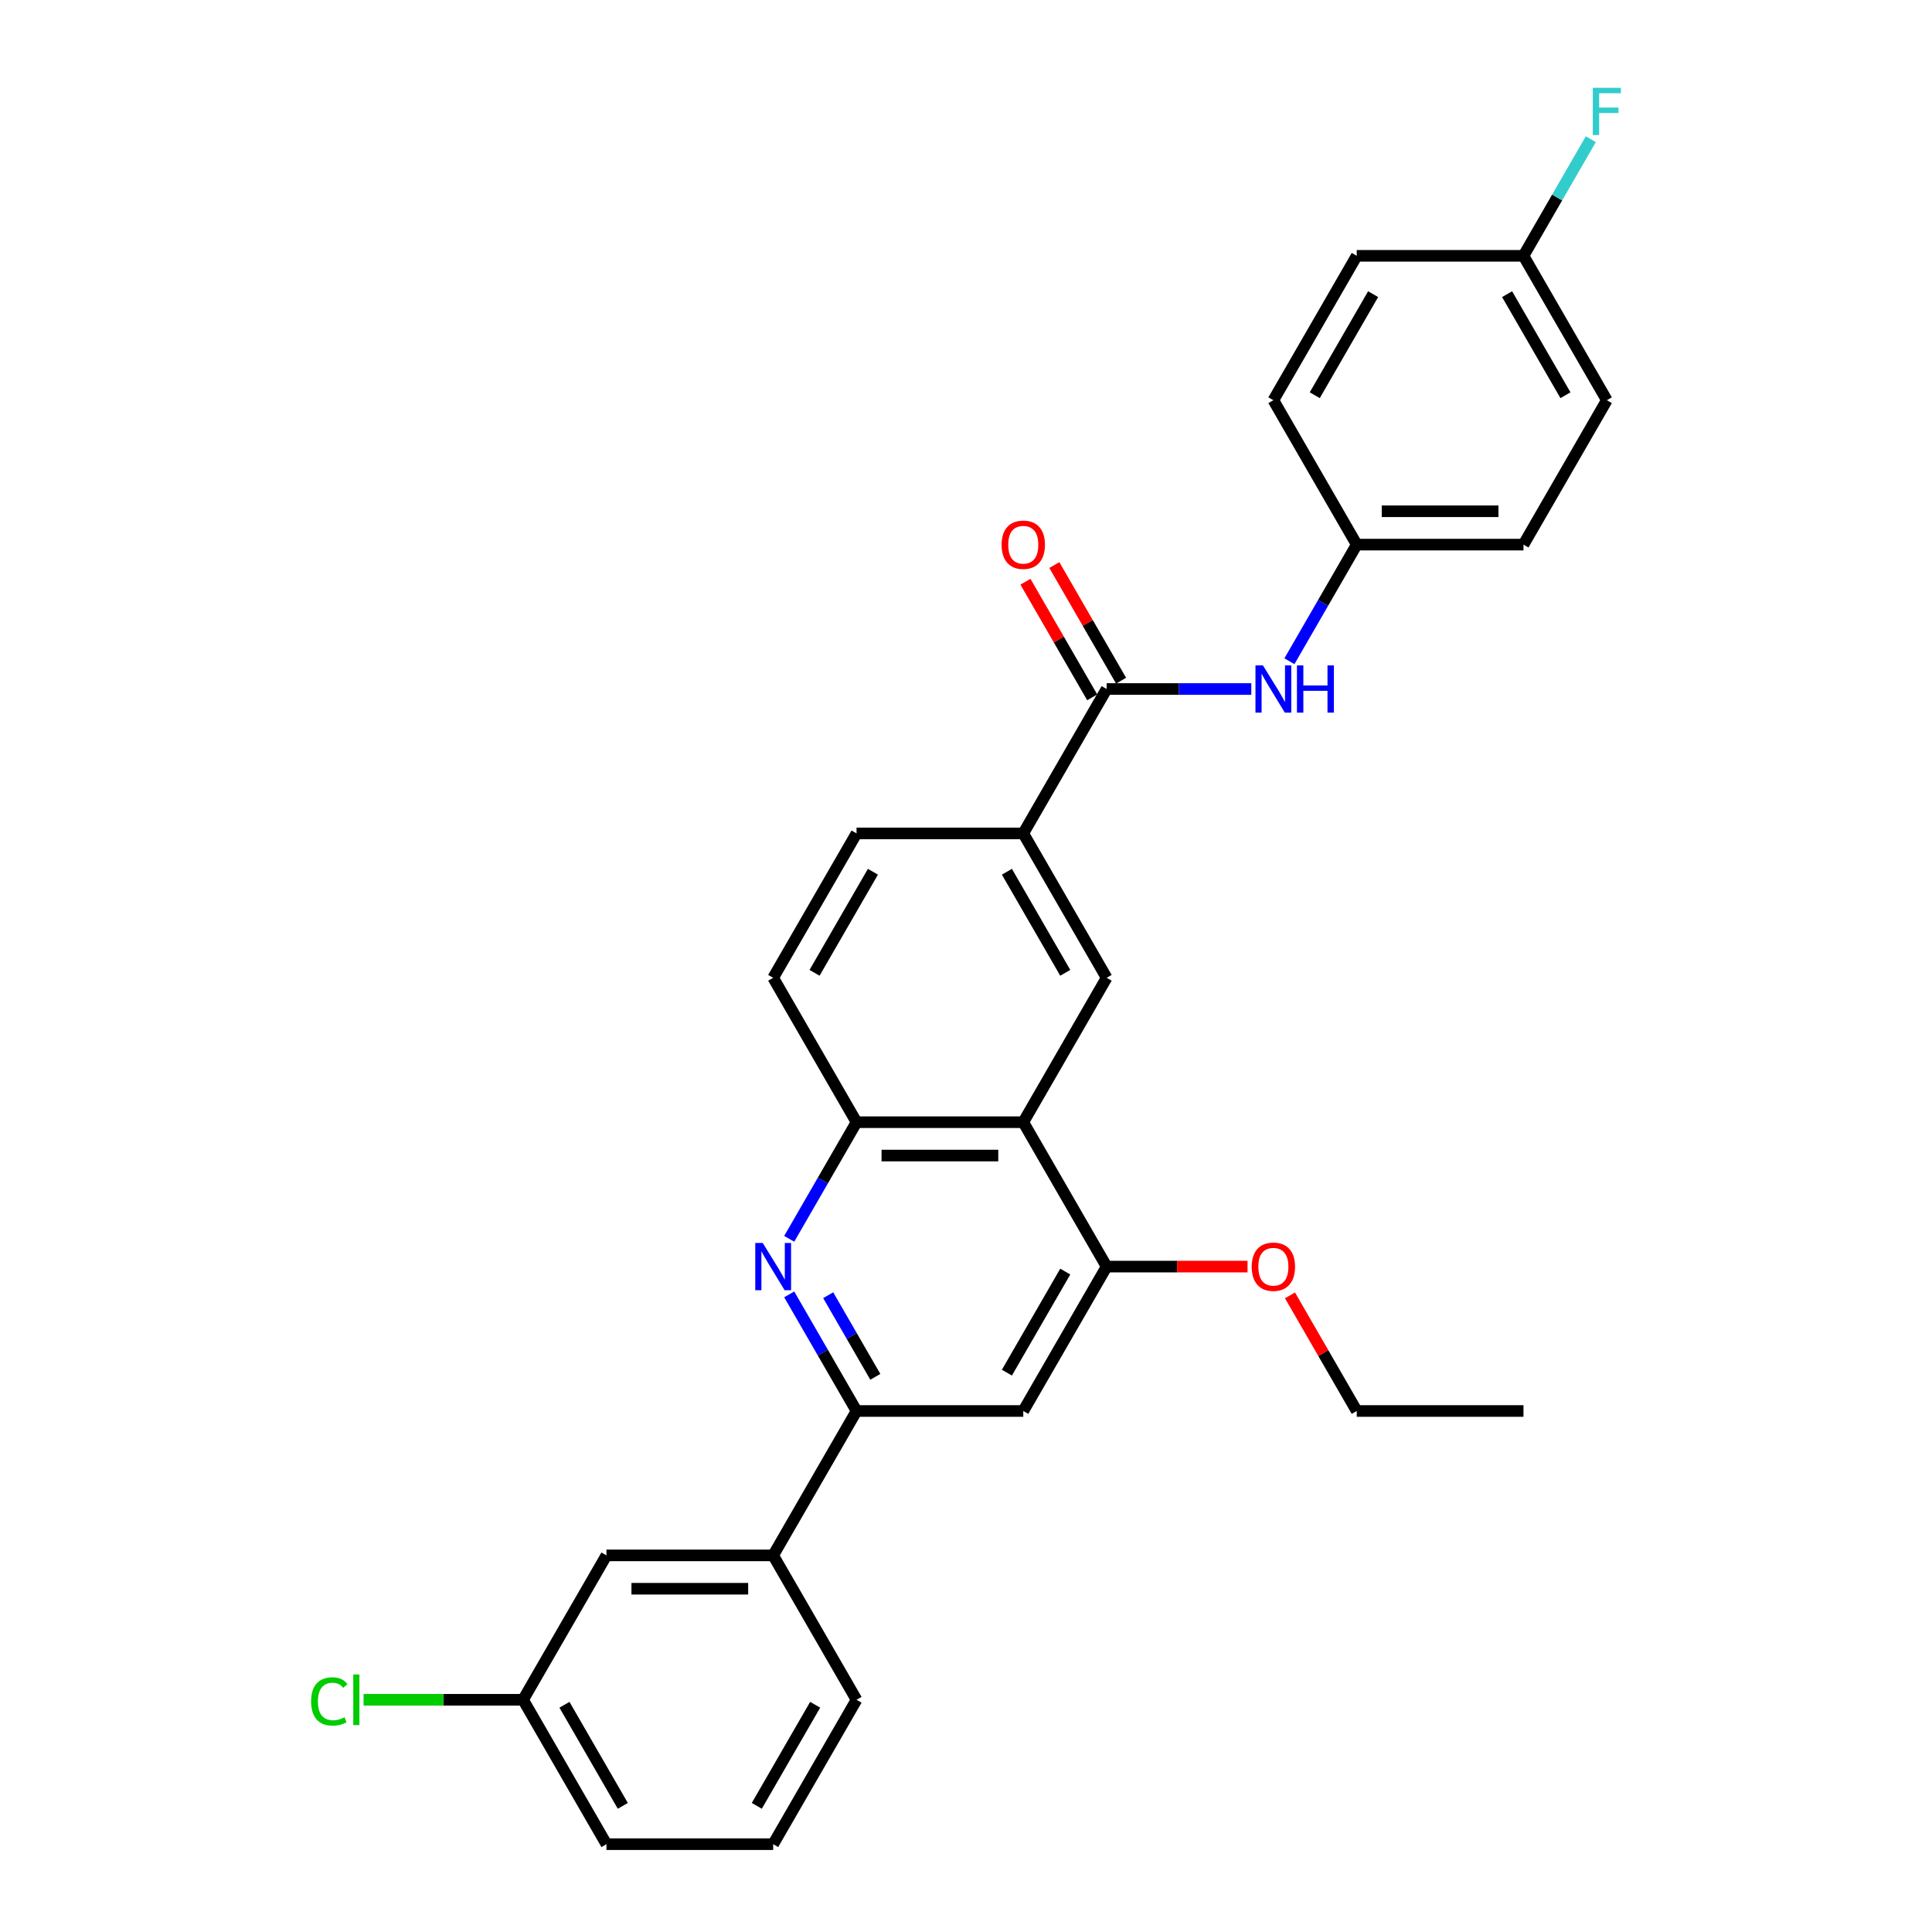 <?xml version='1.0' encoding='iso-8859-1'?>
<svg version='1.1' baseProfile='full'
              xmlns='http://www.w3.org/2000/svg'
                      xmlns:rdkit='http://www.rdkit.org/xml'
                      xmlns:xlink='http://www.w3.org/1999/xlink'
                  xml:space='preserve'
width='1000px' height='1000px' viewBox='0 0 1000 1000'>
<!-- END OF HEADER -->
<rect style='opacity:1.0;fill:#FFFFFF;stroke:none' width='1000' height='1000' x='0' y='0'> </rect>
<path class='bond-1' d='M 408.493,669.966 L 425.918,700.147' style='fill:none;fill-rule:evenodd;stroke:#0000FF;stroke-width:6px;stroke-linecap:butt;stroke-linejoin:miter;stroke-opacity:1' />
<path class='bond-1' d='M 425.918,700.147 L 443.343,730.328' style='fill:none;fill-rule:evenodd;stroke:#000000;stroke-width:6px;stroke-linecap:butt;stroke-linejoin:miter;stroke-opacity:1' />
<path class='bond-1' d='M 428.669,670.39 L 440.866,691.517' style='fill:none;fill-rule:evenodd;stroke:#0000FF;stroke-width:6px;stroke-linecap:butt;stroke-linejoin:miter;stroke-opacity:1' />
<path class='bond-1' d='M 440.866,691.517 L 453.064,712.643' style='fill:none;fill-rule:evenodd;stroke:#000000;stroke-width:6px;stroke-linecap:butt;stroke-linejoin:miter;stroke-opacity:1' />
<path class='bond-3' d='M 408.493,641.211 L 425.918,611.03' style='fill:none;fill-rule:evenodd;stroke:#0000FF;stroke-width:6px;stroke-linecap:butt;stroke-linejoin:miter;stroke-opacity:1' />
<path class='bond-3' d='M 425.918,611.03 L 443.343,580.849' style='fill:none;fill-rule:evenodd;stroke:#000000;stroke-width:6px;stroke-linecap:butt;stroke-linejoin:miter;stroke-opacity:1' />
<path class='bond-0' d='M 529.645,580.849 L 443.343,580.849' style='fill:none;fill-rule:evenodd;stroke:#000000;stroke-width:6px;stroke-linecap:butt;stroke-linejoin:miter;stroke-opacity:1' />
<path class='bond-0' d='M 516.699,598.11 L 456.288,598.11' style='fill:none;fill-rule:evenodd;stroke:#000000;stroke-width:6px;stroke-linecap:butt;stroke-linejoin:miter;stroke-opacity:1' />
<path class='bond-4' d='M 529.645,580.849 L 572.795,655.589' style='fill:none;fill-rule:evenodd;stroke:#000000;stroke-width:6px;stroke-linecap:butt;stroke-linejoin:miter;stroke-opacity:1' />
<path class='bond-5' d='M 529.645,580.849 L 572.795,506.11' style='fill:none;fill-rule:evenodd;stroke:#000000;stroke-width:6px;stroke-linecap:butt;stroke-linejoin:miter;stroke-opacity:1' />
<path class='bond-6' d='M 443.343,730.328 L 529.645,730.328' style='fill:none;fill-rule:evenodd;stroke:#000000;stroke-width:6px;stroke-linecap:butt;stroke-linejoin:miter;stroke-opacity:1' />
<path class='bond-9' d='M 443.343,730.328 L 400.192,805.067' style='fill:none;fill-rule:evenodd;stroke:#000000;stroke-width:6px;stroke-linecap:butt;stroke-linejoin:miter;stroke-opacity:1' />
<path class='bond-2' d='M 572.795,356.632 L 529.645,431.371' style='fill:none;fill-rule:evenodd;stroke:#000000;stroke-width:6px;stroke-linecap:butt;stroke-linejoin:miter;stroke-opacity:1' />
<path class='bond-8' d='M 572.795,356.632 L 610.233,356.632' style='fill:none;fill-rule:evenodd;stroke:#000000;stroke-width:6px;stroke-linecap:butt;stroke-linejoin:miter;stroke-opacity:1' />
<path class='bond-8' d='M 610.233,356.632 L 647.67,356.632' style='fill:none;fill-rule:evenodd;stroke:#0000FF;stroke-width:6px;stroke-linecap:butt;stroke-linejoin:miter;stroke-opacity:1' />
<path class='bond-10' d='M 580.269,352.317 L 562.994,322.395' style='fill:none;fill-rule:evenodd;stroke:#000000;stroke-width:6px;stroke-linecap:butt;stroke-linejoin:miter;stroke-opacity:1' />
<path class='bond-10' d='M 562.994,322.395 L 545.718,292.473' style='fill:none;fill-rule:evenodd;stroke:#FF0000;stroke-width:6px;stroke-linecap:butt;stroke-linejoin:miter;stroke-opacity:1' />
<path class='bond-10' d='M 565.321,360.947 L 548.046,331.025' style='fill:none;fill-rule:evenodd;stroke:#000000;stroke-width:6px;stroke-linecap:butt;stroke-linejoin:miter;stroke-opacity:1' />
<path class='bond-10' d='M 548.046,331.025 L 530.771,301.103' style='fill:none;fill-rule:evenodd;stroke:#FF0000;stroke-width:6px;stroke-linecap:butt;stroke-linejoin:miter;stroke-opacity:1' />
<path class='bond-12' d='M 443.343,580.849 L 400.192,506.11' style='fill:none;fill-rule:evenodd;stroke:#000000;stroke-width:6px;stroke-linecap:butt;stroke-linejoin:miter;stroke-opacity:1' />
<path class='bond-16' d='M 572.795,655.589 L 609.258,655.589' style='fill:none;fill-rule:evenodd;stroke:#000000;stroke-width:6px;stroke-linecap:butt;stroke-linejoin:miter;stroke-opacity:1' />
<path class='bond-16' d='M 609.258,655.589 L 645.72,655.589' style='fill:none;fill-rule:evenodd;stroke:#FF0000;stroke-width:6px;stroke-linecap:butt;stroke-linejoin:miter;stroke-opacity:1' />
<path class='bond-29' d='M 572.795,655.589 L 529.645,730.328' style='fill:none;fill-rule:evenodd;stroke:#000000;stroke-width:6px;stroke-linecap:butt;stroke-linejoin:miter;stroke-opacity:1' />
<path class='bond-29' d='M 551.375,658.169 L 521.169,710.487' style='fill:none;fill-rule:evenodd;stroke:#000000;stroke-width:6px;stroke-linecap:butt;stroke-linejoin:miter;stroke-opacity:1' />
<path class='bond-30' d='M 572.795,506.11 L 529.645,431.371' style='fill:none;fill-rule:evenodd;stroke:#000000;stroke-width:6px;stroke-linecap:butt;stroke-linejoin:miter;stroke-opacity:1' />
<path class='bond-30' d='M 551.375,503.529 L 521.169,451.212' style='fill:none;fill-rule:evenodd;stroke:#000000;stroke-width:6px;stroke-linecap:butt;stroke-linejoin:miter;stroke-opacity:1' />
<path class='bond-7' d='M 529.645,431.371 L 443.343,431.371' style='fill:none;fill-rule:evenodd;stroke:#000000;stroke-width:6px;stroke-linecap:butt;stroke-linejoin:miter;stroke-opacity:1' />
<path class='bond-14' d='M 667.398,342.254 L 684.823,312.073' style='fill:none;fill-rule:evenodd;stroke:#0000FF;stroke-width:6px;stroke-linecap:butt;stroke-linejoin:miter;stroke-opacity:1' />
<path class='bond-14' d='M 684.823,312.073 L 702.247,281.892' style='fill:none;fill-rule:evenodd;stroke:#000000;stroke-width:6px;stroke-linecap:butt;stroke-linejoin:miter;stroke-opacity:1' />
<path class='bond-11' d='M 400.192,805.067 L 313.891,805.067' style='fill:none;fill-rule:evenodd;stroke:#000000;stroke-width:6px;stroke-linecap:butt;stroke-linejoin:miter;stroke-opacity:1' />
<path class='bond-11' d='M 387.247,822.327 L 326.836,822.327' style='fill:none;fill-rule:evenodd;stroke:#000000;stroke-width:6px;stroke-linecap:butt;stroke-linejoin:miter;stroke-opacity:1' />
<path class='bond-24' d='M 400.192,805.067 L 443.343,879.806' style='fill:none;fill-rule:evenodd;stroke:#000000;stroke-width:6px;stroke-linecap:butt;stroke-linejoin:miter;stroke-opacity:1' />
<path class='bond-15' d='M 313.891,805.067 L 270.74,879.806' style='fill:none;fill-rule:evenodd;stroke:#000000;stroke-width:6px;stroke-linecap:butt;stroke-linejoin:miter;stroke-opacity:1' />
<path class='bond-13' d='M 400.192,506.11 L 443.343,431.371' style='fill:none;fill-rule:evenodd;stroke:#000000;stroke-width:6px;stroke-linecap:butt;stroke-linejoin:miter;stroke-opacity:1' />
<path class='bond-13' d='M 421.613,503.529 L 451.818,451.212' style='fill:none;fill-rule:evenodd;stroke:#000000;stroke-width:6px;stroke-linecap:butt;stroke-linejoin:miter;stroke-opacity:1' />
<path class='bond-20' d='M 702.247,281.892 L 659.097,207.153' style='fill:none;fill-rule:evenodd;stroke:#000000;stroke-width:6px;stroke-linecap:butt;stroke-linejoin:miter;stroke-opacity:1' />
<path class='bond-21' d='M 702.247,281.892 L 788.549,281.892' style='fill:none;fill-rule:evenodd;stroke:#000000;stroke-width:6px;stroke-linecap:butt;stroke-linejoin:miter;stroke-opacity:1' />
<path class='bond-21' d='M 715.193,264.632 L 775.604,264.632' style='fill:none;fill-rule:evenodd;stroke:#000000;stroke-width:6px;stroke-linecap:butt;stroke-linejoin:miter;stroke-opacity:1' />
<path class='bond-18' d='M 270.74,879.806 L 229.462,879.806' style='fill:none;fill-rule:evenodd;stroke:#000000;stroke-width:6px;stroke-linecap:butt;stroke-linejoin:miter;stroke-opacity:1' />
<path class='bond-18' d='M 229.462,879.806 L 188.184,879.806' style='fill:none;fill-rule:evenodd;stroke:#00CC00;stroke-width:6px;stroke-linecap:butt;stroke-linejoin:miter;stroke-opacity:1' />
<path class='bond-31' d='M 270.74,879.806 L 313.891,954.545' style='fill:none;fill-rule:evenodd;stroke:#000000;stroke-width:6px;stroke-linecap:butt;stroke-linejoin:miter;stroke-opacity:1' />
<path class='bond-31' d='M 292.161,882.387 L 322.366,934.704' style='fill:none;fill-rule:evenodd;stroke:#000000;stroke-width:6px;stroke-linecap:butt;stroke-linejoin:miter;stroke-opacity:1' />
<path class='bond-27' d='M 667.697,670.484 L 684.972,700.406' style='fill:none;fill-rule:evenodd;stroke:#FF0000;stroke-width:6px;stroke-linecap:butt;stroke-linejoin:miter;stroke-opacity:1' />
<path class='bond-27' d='M 684.972,700.406 L 702.247,730.328' style='fill:none;fill-rule:evenodd;stroke:#000000;stroke-width:6px;stroke-linecap:butt;stroke-linejoin:miter;stroke-opacity:1' />
<path class='bond-17' d='M 788.549,132.414 L 831.699,207.153' style='fill:none;fill-rule:evenodd;stroke:#000000;stroke-width:6px;stroke-linecap:butt;stroke-linejoin:miter;stroke-opacity:1' />
<path class='bond-17' d='M 780.074,152.255 L 810.279,204.573' style='fill:none;fill-rule:evenodd;stroke:#000000;stroke-width:6px;stroke-linecap:butt;stroke-linejoin:miter;stroke-opacity:1' />
<path class='bond-19' d='M 788.549,132.414 L 805.974,102.233' style='fill:none;fill-rule:evenodd;stroke:#000000;stroke-width:6px;stroke-linecap:butt;stroke-linejoin:miter;stroke-opacity:1' />
<path class='bond-19' d='M 805.974,102.233 L 823.398,72.053' style='fill:none;fill-rule:evenodd;stroke:#33CCCC;stroke-width:6px;stroke-linecap:butt;stroke-linejoin:miter;stroke-opacity:1' />
<path class='bond-32' d='M 788.549,132.414 L 702.247,132.414' style='fill:none;fill-rule:evenodd;stroke:#000000;stroke-width:6px;stroke-linecap:butt;stroke-linejoin:miter;stroke-opacity:1' />
<path class='bond-22' d='M 659.097,207.153 L 702.247,132.414' style='fill:none;fill-rule:evenodd;stroke:#000000;stroke-width:6px;stroke-linecap:butt;stroke-linejoin:miter;stroke-opacity:1' />
<path class='bond-22' d='M 680.517,204.573 L 710.723,152.255' style='fill:none;fill-rule:evenodd;stroke:#000000;stroke-width:6px;stroke-linecap:butt;stroke-linejoin:miter;stroke-opacity:1' />
<path class='bond-23' d='M 788.549,281.892 L 831.699,207.153' style='fill:none;fill-rule:evenodd;stroke:#000000;stroke-width:6px;stroke-linecap:butt;stroke-linejoin:miter;stroke-opacity:1' />
<path class='bond-25' d='M 443.343,879.806 L 400.192,954.545' style='fill:none;fill-rule:evenodd;stroke:#000000;stroke-width:6px;stroke-linecap:butt;stroke-linejoin:miter;stroke-opacity:1' />
<path class='bond-25' d='M 421.923,882.387 L 391.717,934.704' style='fill:none;fill-rule:evenodd;stroke:#000000;stroke-width:6px;stroke-linecap:butt;stroke-linejoin:miter;stroke-opacity:1' />
<path class='bond-26' d='M 400.192,954.545 L 313.891,954.545' style='fill:none;fill-rule:evenodd;stroke:#000000;stroke-width:6px;stroke-linecap:butt;stroke-linejoin:miter;stroke-opacity:1' />
<path class='bond-28' d='M 702.247,730.328 L 788.549,730.328' style='fill:none;fill-rule:evenodd;stroke:#000000;stroke-width:6px;stroke-linecap:butt;stroke-linejoin:miter;stroke-opacity:1' />
<path  class='atom-0' d='M 394.79 643.368
L 402.799 656.314
Q 403.593 657.591, 404.87 659.904
Q 406.147 662.217, 406.216 662.355
L 406.216 643.368
L 409.461 643.368
L 409.461 667.809
L 406.113 667.809
L 397.517 653.655
Q 396.516 651.998, 395.446 650.1
Q 394.41 648.201, 394.1 647.614
L 394.1 667.809
L 390.924 667.809
L 390.924 643.368
L 394.79 643.368
' fill='#0000FF'/>
<path  class='atom-9' d='M 653.694 344.411
L 661.703 357.357
Q 662.497 358.634, 663.774 360.947
Q 665.051 363.26, 665.121 363.398
L 665.121 344.411
L 668.365 344.411
L 668.365 368.852
L 665.017 368.852
L 656.421 354.699
Q 655.42 353.042, 654.35 351.143
Q 653.314 349.244, 653.004 348.657
L 653.004 368.852
L 649.828 368.852
L 649.828 344.411
L 653.694 344.411
' fill='#0000FF'/>
<path  class='atom-9' d='M 671.3 344.411
L 674.614 344.411
L 674.614 354.802
L 687.11 354.802
L 687.11 344.411
L 690.424 344.411
L 690.424 368.852
L 687.11 368.852
L 687.11 357.564
L 674.614 357.564
L 674.614 368.852
L 671.3 368.852
L 671.3 344.411
' fill='#0000FF'/>
<path  class='atom-11' d='M 518.425 281.962
Q 518.425 276.093, 521.325 272.814
Q 524.225 269.534, 529.645 269.534
Q 535.064 269.534, 537.964 272.814
Q 540.864 276.093, 540.864 281.962
Q 540.864 287.899, 537.929 291.282
Q 534.995 294.631, 529.645 294.631
Q 524.259 294.631, 521.325 291.282
Q 518.425 287.934, 518.425 281.962
M 529.645 291.869
Q 533.373 291.869, 535.375 289.383
Q 537.412 286.863, 537.412 281.962
Q 537.412 277.163, 535.375 274.747
Q 533.373 272.296, 529.645 272.296
Q 525.916 272.296, 523.88 274.712
Q 521.877 277.129, 521.877 281.962
Q 521.877 286.898, 523.88 289.383
Q 525.916 291.869, 529.645 291.869
' fill='#FF0000'/>
<path  class='atom-17' d='M 647.877 655.658
Q 647.877 649.789, 650.777 646.51
Q 653.677 643.23, 659.097 643.23
Q 664.516 643.23, 667.416 646.51
Q 670.316 649.789, 670.316 655.658
Q 670.316 661.595, 667.382 664.978
Q 664.447 668.327, 659.097 668.327
Q 653.711 668.327, 650.777 664.978
Q 647.877 661.63, 647.877 655.658
M 659.097 665.565
Q 662.825 665.565, 664.827 663.08
Q 666.864 660.56, 666.864 655.658
Q 666.864 650.859, 664.827 648.443
Q 662.825 645.992, 659.097 645.992
Q 655.368 645.992, 653.332 648.408
Q 651.33 650.825, 651.33 655.658
Q 651.33 660.594, 653.332 663.08
Q 655.368 665.565, 659.097 665.565
' fill='#FF0000'/>
<path  class='atom-19' d='M 161.034 880.652
Q 161.034 874.576, 163.865 871.4
Q 166.73 868.19, 172.15 868.19
Q 177.19 868.19, 179.882 871.746
L 177.604 873.61
Q 175.636 871.021, 172.15 871.021
Q 168.456 871.021, 166.488 873.506
Q 164.555 875.957, 164.555 880.652
Q 164.555 885.485, 166.557 887.97
Q 168.594 890.456, 172.529 890.456
Q 175.222 890.456, 178.363 888.833
L 179.33 891.422
Q 178.053 892.251, 176.119 892.734
Q 174.186 893.217, 172.046 893.217
Q 166.73 893.217, 163.865 889.973
Q 161.034 886.728, 161.034 880.652
' fill='#00CC00'/>
<path  class='atom-19' d='M 182.851 866.706
L 186.027 866.706
L 186.027 892.907
L 182.851 892.907
L 182.851 866.706
' fill='#00CC00'/>
<path  class='atom-20' d='M 824.433 45.455
L 838.966 45.455
L 838.966 48.251
L 827.712 48.251
L 827.712 55.673
L 837.723 55.673
L 837.723 58.503
L 827.712 58.503
L 827.712 69.895
L 824.433 69.895
L 824.433 45.455
' fill='#33CCCC'/>
</svg>
